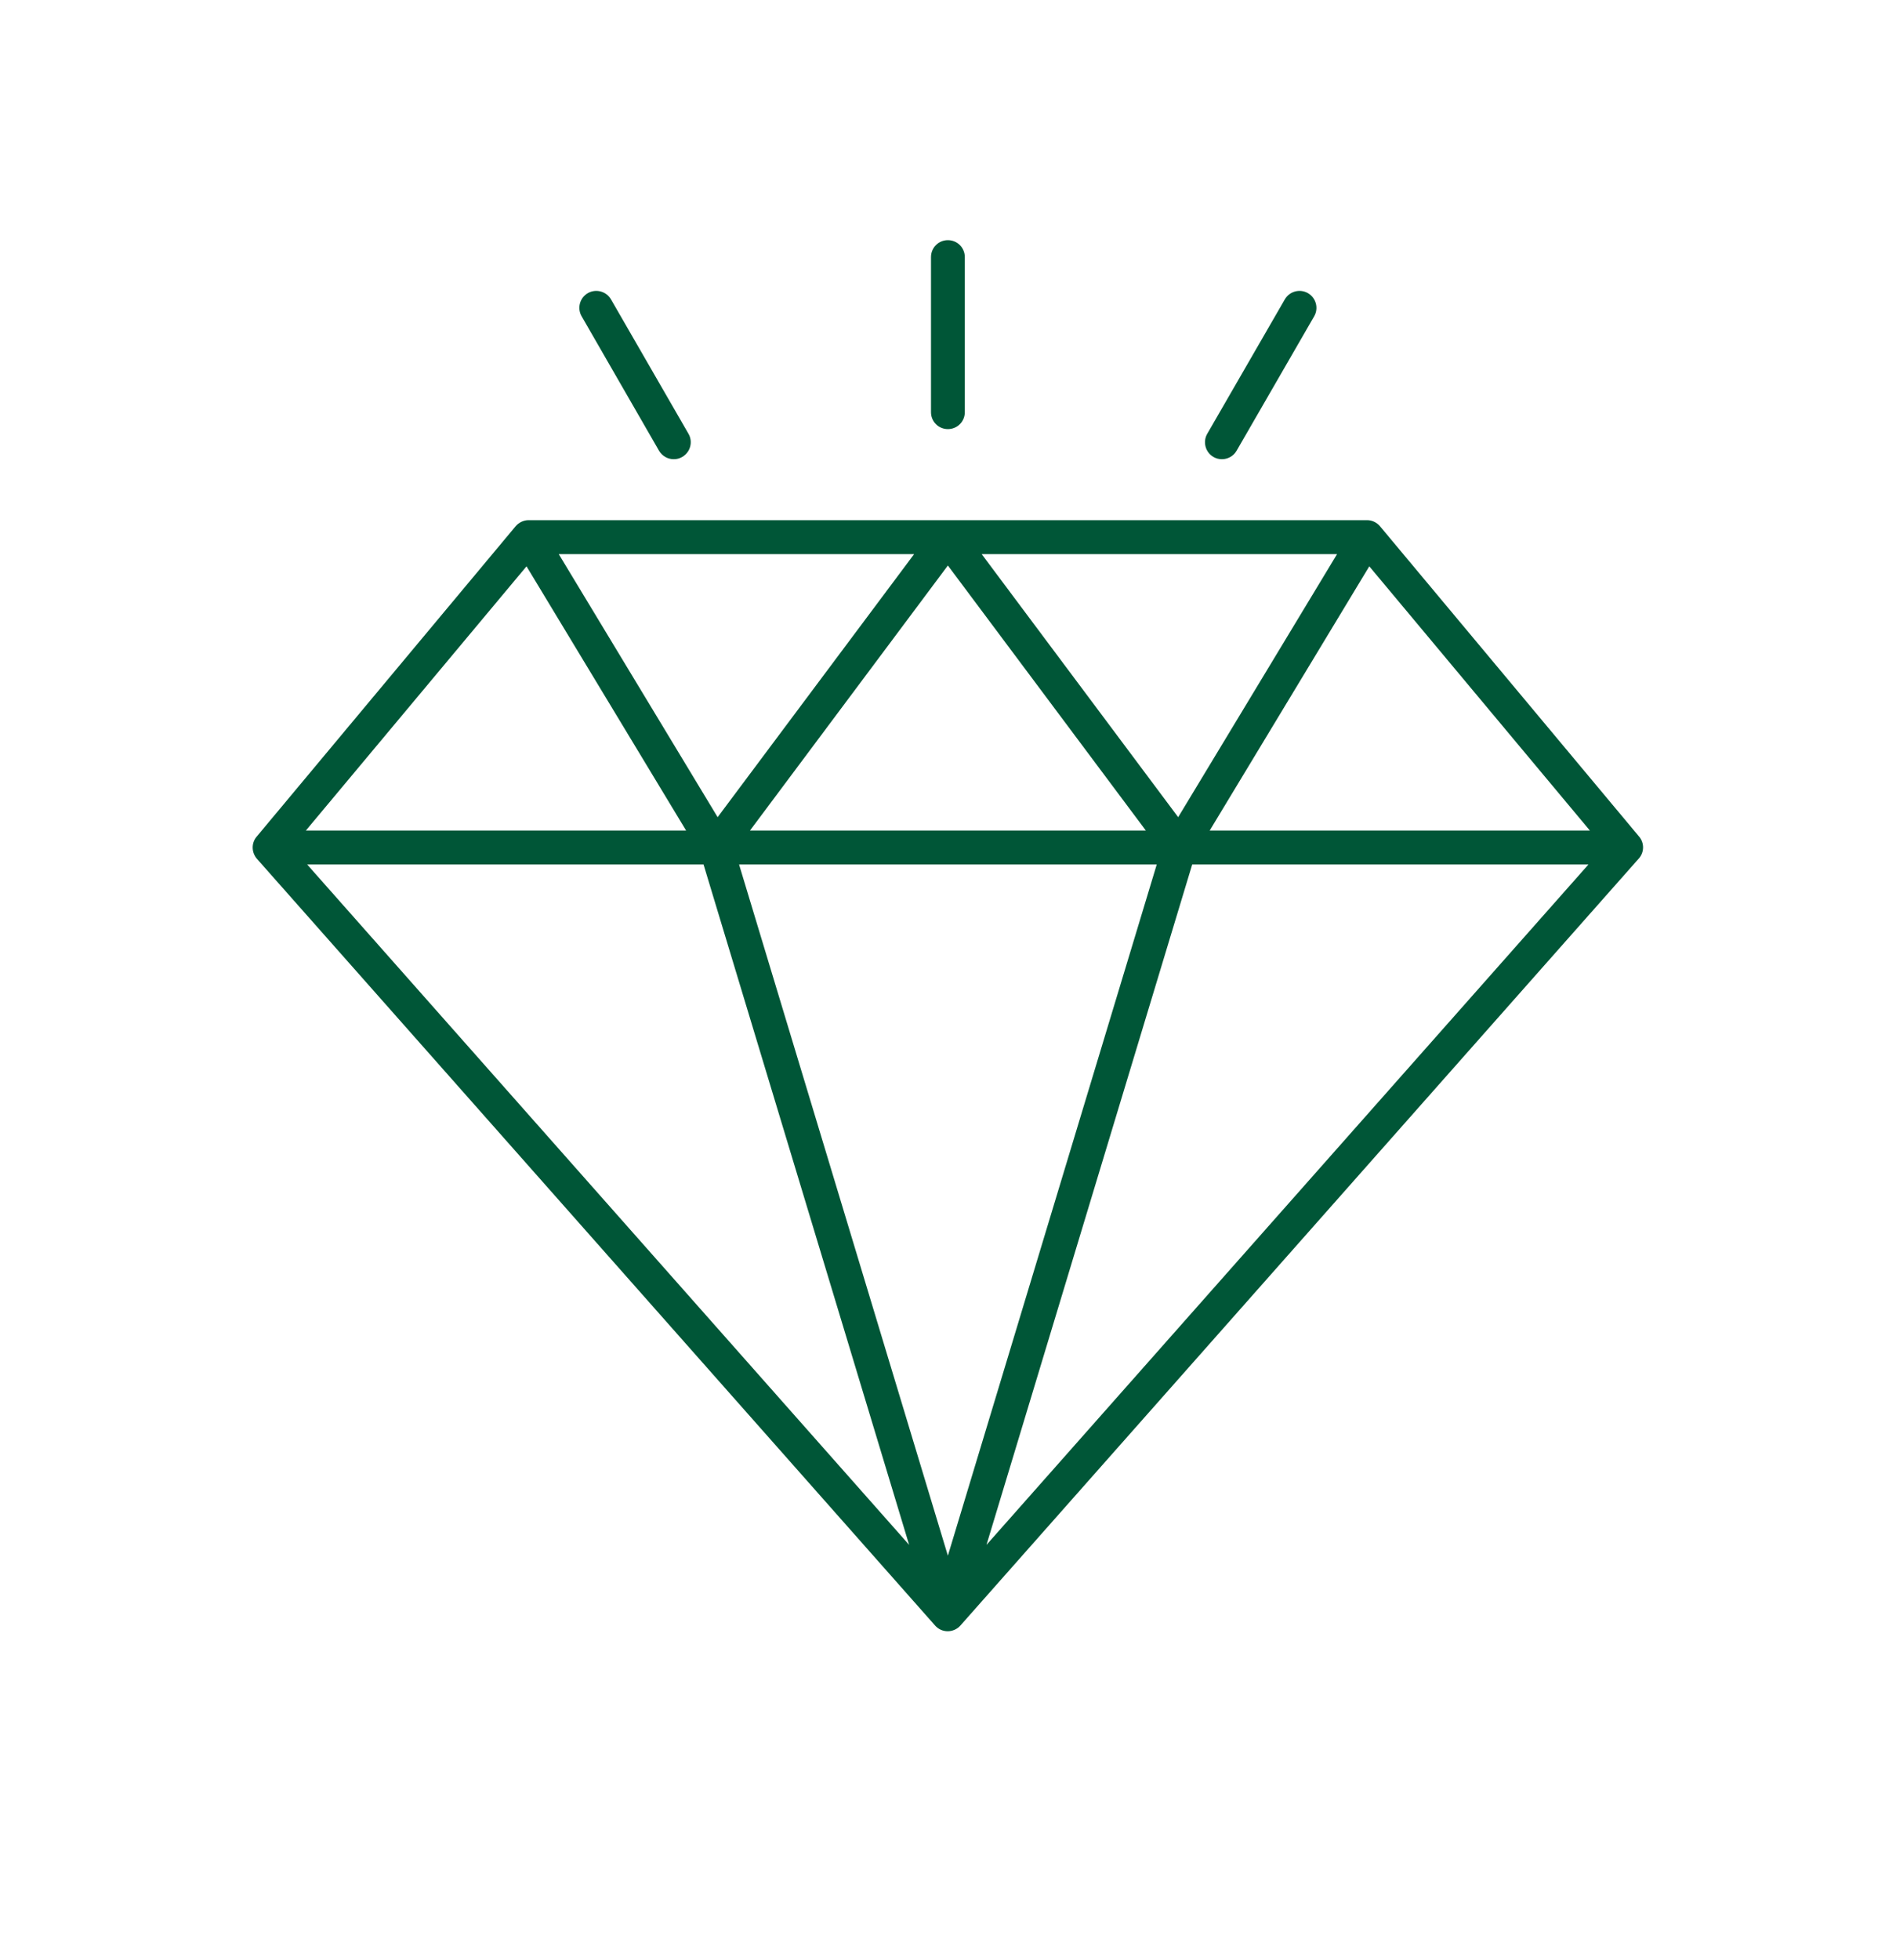 <svg width="30" height="31" viewBox="0 0 30 31" fill="none" xmlns="http://www.w3.org/2000/svg">
<g id="Frame 1000003642">
<path id="Vector" d="M25.936 13.231L21.836 8.323C21.785 8.262 21.71 8.226 21.63 8.226H8.365C8.286 8.226 8.21 8.262 8.158 8.323L4.061 13.231C3.975 13.332 3.978 13.48 4.065 13.581L14.796 25.707C14.848 25.766 14.92 25.797 14.996 25.797C15.072 25.797 15.147 25.763 15.196 25.707L25.927 13.581C26.019 13.482 26.021 13.332 25.936 13.231ZM18.303 13.671L14.998 24.602L11.694 13.671H18.303ZM11.867 13.134L14.998 8.943L18.13 13.134H11.867ZM15.533 8.763H21.156L18.642 12.923L15.533 8.763ZM11.355 12.923L8.841 8.763H14.464L11.355 12.923ZM10.856 13.134H4.84L8.331 8.956L10.856 13.134ZM11.132 13.671L14.385 24.431L4.86 13.671H11.132ZM18.864 13.671H25.134L15.609 24.431L18.864 13.671ZM19.141 13.134L21.666 8.956L25.156 13.134H19.141ZM14.731 6.519V4.066C14.731 3.917 14.85 3.798 14.998 3.798C15.147 3.798 15.266 3.917 15.266 4.066V6.519C15.266 6.667 15.147 6.786 14.998 6.786C14.85 6.786 14.731 6.667 14.731 6.519ZM19.102 6.86L20.329 4.735C20.403 4.607 20.567 4.562 20.695 4.636C20.823 4.71 20.868 4.874 20.794 5.002L19.567 7.127C19.518 7.213 19.428 7.262 19.334 7.262C19.289 7.262 19.242 7.251 19.199 7.226C19.073 7.152 19.028 6.988 19.102 6.86ZM9.203 5.002C9.129 4.874 9.173 4.71 9.301 4.636C9.43 4.562 9.594 4.607 9.668 4.735L10.894 6.86C10.968 6.988 10.923 7.152 10.795 7.226C10.753 7.251 10.708 7.262 10.661 7.262C10.568 7.262 10.479 7.215 10.427 7.127L9.203 5.002Z" fill="#005637"/>
</g>
</svg>
